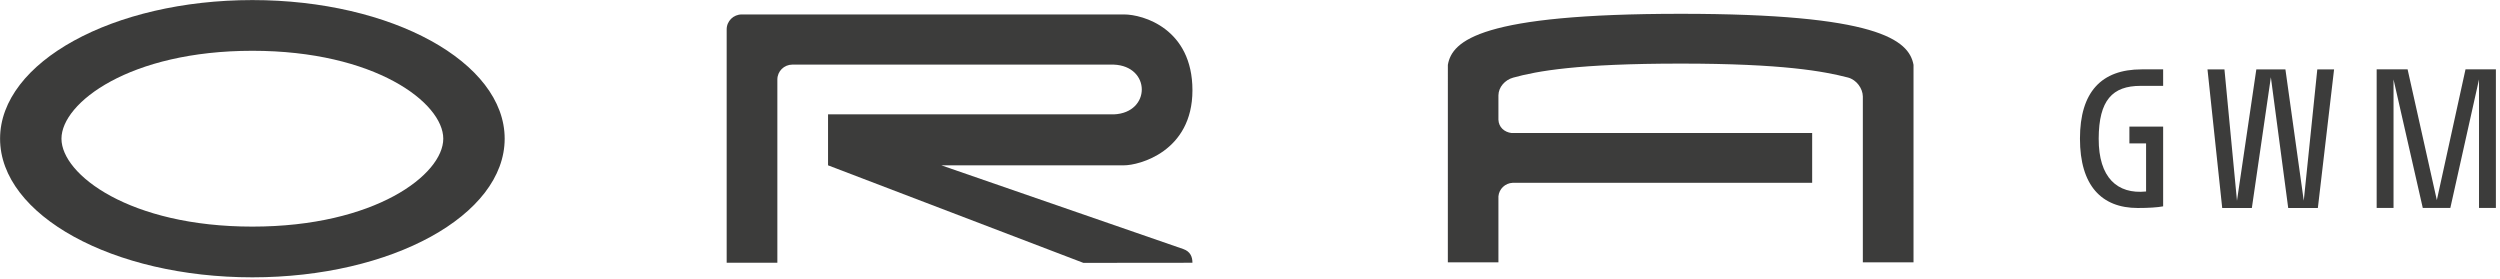 <?xml version="1.0" encoding="UTF-8" standalone="no"?>
<!DOCTYPE svg PUBLIC "-//W3C//DTD SVG 1.1//EN" "http://www.w3.org/Graphics/SVG/1.1/DTD/svg11.dtd">
<svg width="100%" height="100%" viewBox="0 0 601 67" version="1.1" xmlns="http://www.w3.org/2000/svg" xmlns:xlink="http://www.w3.org/1999/xlink" xml:space="preserve" xmlns:serif="http://www.serif.com/" style="fill-rule:evenodd;clip-rule:evenodd;stroke-linejoin:round;stroke-miterlimit:2;">
    <g transform="matrix(1,0,0,1,-1280,-276.049)">
        <g transform="matrix(1.333,0,0,1.333,1340.67,342.719)">
            <path d="M0,-50.002C-25.13,-50.002 -45.501,-38.809 -45.501,-25.003C-45.501,-11.196 -25.13,0 0,0C25.13,0 45.501,-11.196 45.501,-25.003C45.501,-38.809 25.13,-50.002 0,-50.002M0,-40.856C22.127,-40.856 34.429,-31.466 34.429,-25.003C34.429,-18.538 22.127,-9.147 0,-9.147C-22.127,-9.147 -34.429,-18.538 -34.429,-25.003C-34.429,-31.466 -22.127,-40.856 0,-40.856" style="fill:rgb(60,60,59);fill-rule:nonzero;"/>
        </g>
        <g transform="matrix(1.333,0,0,1.333,1506.29,302.973)">
            <path d="M0,9.616C0,9.616 31.536,9.613 32.964,9.616C35.606,9.622 45.291,7.184 45.291,-3.918C45.291,-15.019 36.394,-17.593 32.964,-17.593L-35.993,-17.593C-37.492,-17.593 -38.708,-16.389 -38.708,-14.904C-38.719,-3.663 -38.701,15.877 -38.708,27.189L-29.567,27.189C-29.559,17.721 -29.573,3.455 -29.567,-5.869C-29.565,-7.342 -28.364,-8.534 -26.877,-8.546L31.076,-8.546C37.839,-8.294 37.841,0.138 31.135,0.427L-20.427,0.427L-20.427,9.616L25.623,27.209L45.291,27.189C45.291,26.079 44.884,25.158 43.644,24.717L0,9.616Z" style="fill:rgb(60,60,59);fill-rule:nonzero;"/>
        </g>
        <g transform="matrix(1.333,0,0,1.333,1851.35,292.716)">
            <path d="M0,25.001L3.042,25.001L3.042,1.822L8.316,25.001L13.286,25.001L18.458,1.822L18.458,25.001L21.501,25.001L21.501,0L16.024,0L10.852,23.584L5.578,0L0,0L0,25.001Z" style="fill:rgb(60,60,59);fill-rule:nonzero;"/>
        </g>
        <g transform="matrix(1.333,0,0,1.333,1810.68,326.051)">
            <path d="M0,-25.001L2.655,0L8.001,0L11.43,-23.584L14.559,0L19.905,0L22.831,-25.001L19.804,-25.001L17.363,-1.316L14.054,-25.001L8.808,-25.001L5.318,-1.316L3.058,-25.001L0,-25.001Z" style="fill:rgb(60,60,59);fill-rule:nonzero;"/>
        </g>
        <g transform="matrix(1.333,0,0,1.333,1794.59,322.083)">
            <path d="M0,-19.049L4.073,-19.049L4.073,-22.025L0.199,-22.025C-7.053,-22.025 -10.928,-17.958 -10.928,-9.525C-10.928,-1.092 -7.053,2.976 -0.497,2.976C1.391,2.976 3.079,2.876 4.073,2.678L4.073,-11.707L4.005,-11.707L4.005,-11.708L-2.013,-11.708L-2.013,-8.667L0.995,-8.667L0.995,-0.001C-4.202,0.531 -7.572,-2.507 -7.55,-9.525C-7.529,-16.469 -5.066,-19.049 0,-19.049" style="fill:rgb(60,60,59);fill-rule:nonzero;"/>
        </g>
        <g transform="matrix(1.333,0,0,1.333,1740.01,326.841)">
            <path d="M0,-26.406C-0.826,-30.955 -6.65,-35.614 -41.979,-35.614C-77.981,-35.614 -83.224,-30.795 -83.979,-26.406L-83.982,9.208L-74.86,9.208L-74.86,-2.7C-74.742,-4.027 -73.655,-5.07 -72.294,-5.134L-18.279,-5.134L-18.279,-14.113L-72.495,-14.113C-73.763,-14.265 -74.818,-15.142 -74.86,-16.523L-74.86,-20.906C-74.849,-22.382 -73.681,-23.693 -72.212,-24.099C-67.884,-25.296 -60.578,-26.634 -42,-26.634C-23.494,-26.634 -16.182,-25.24 -11.806,-24.119C-10.26,-23.7 -9.165,-22.152 -9.14,-20.708L-9.14,9.208L0.001,9.208L0,-26.406Z" style="fill:rgb(60,60,59);fill-rule:nonzero;"/>
        </g>
    </g>
</svg>
